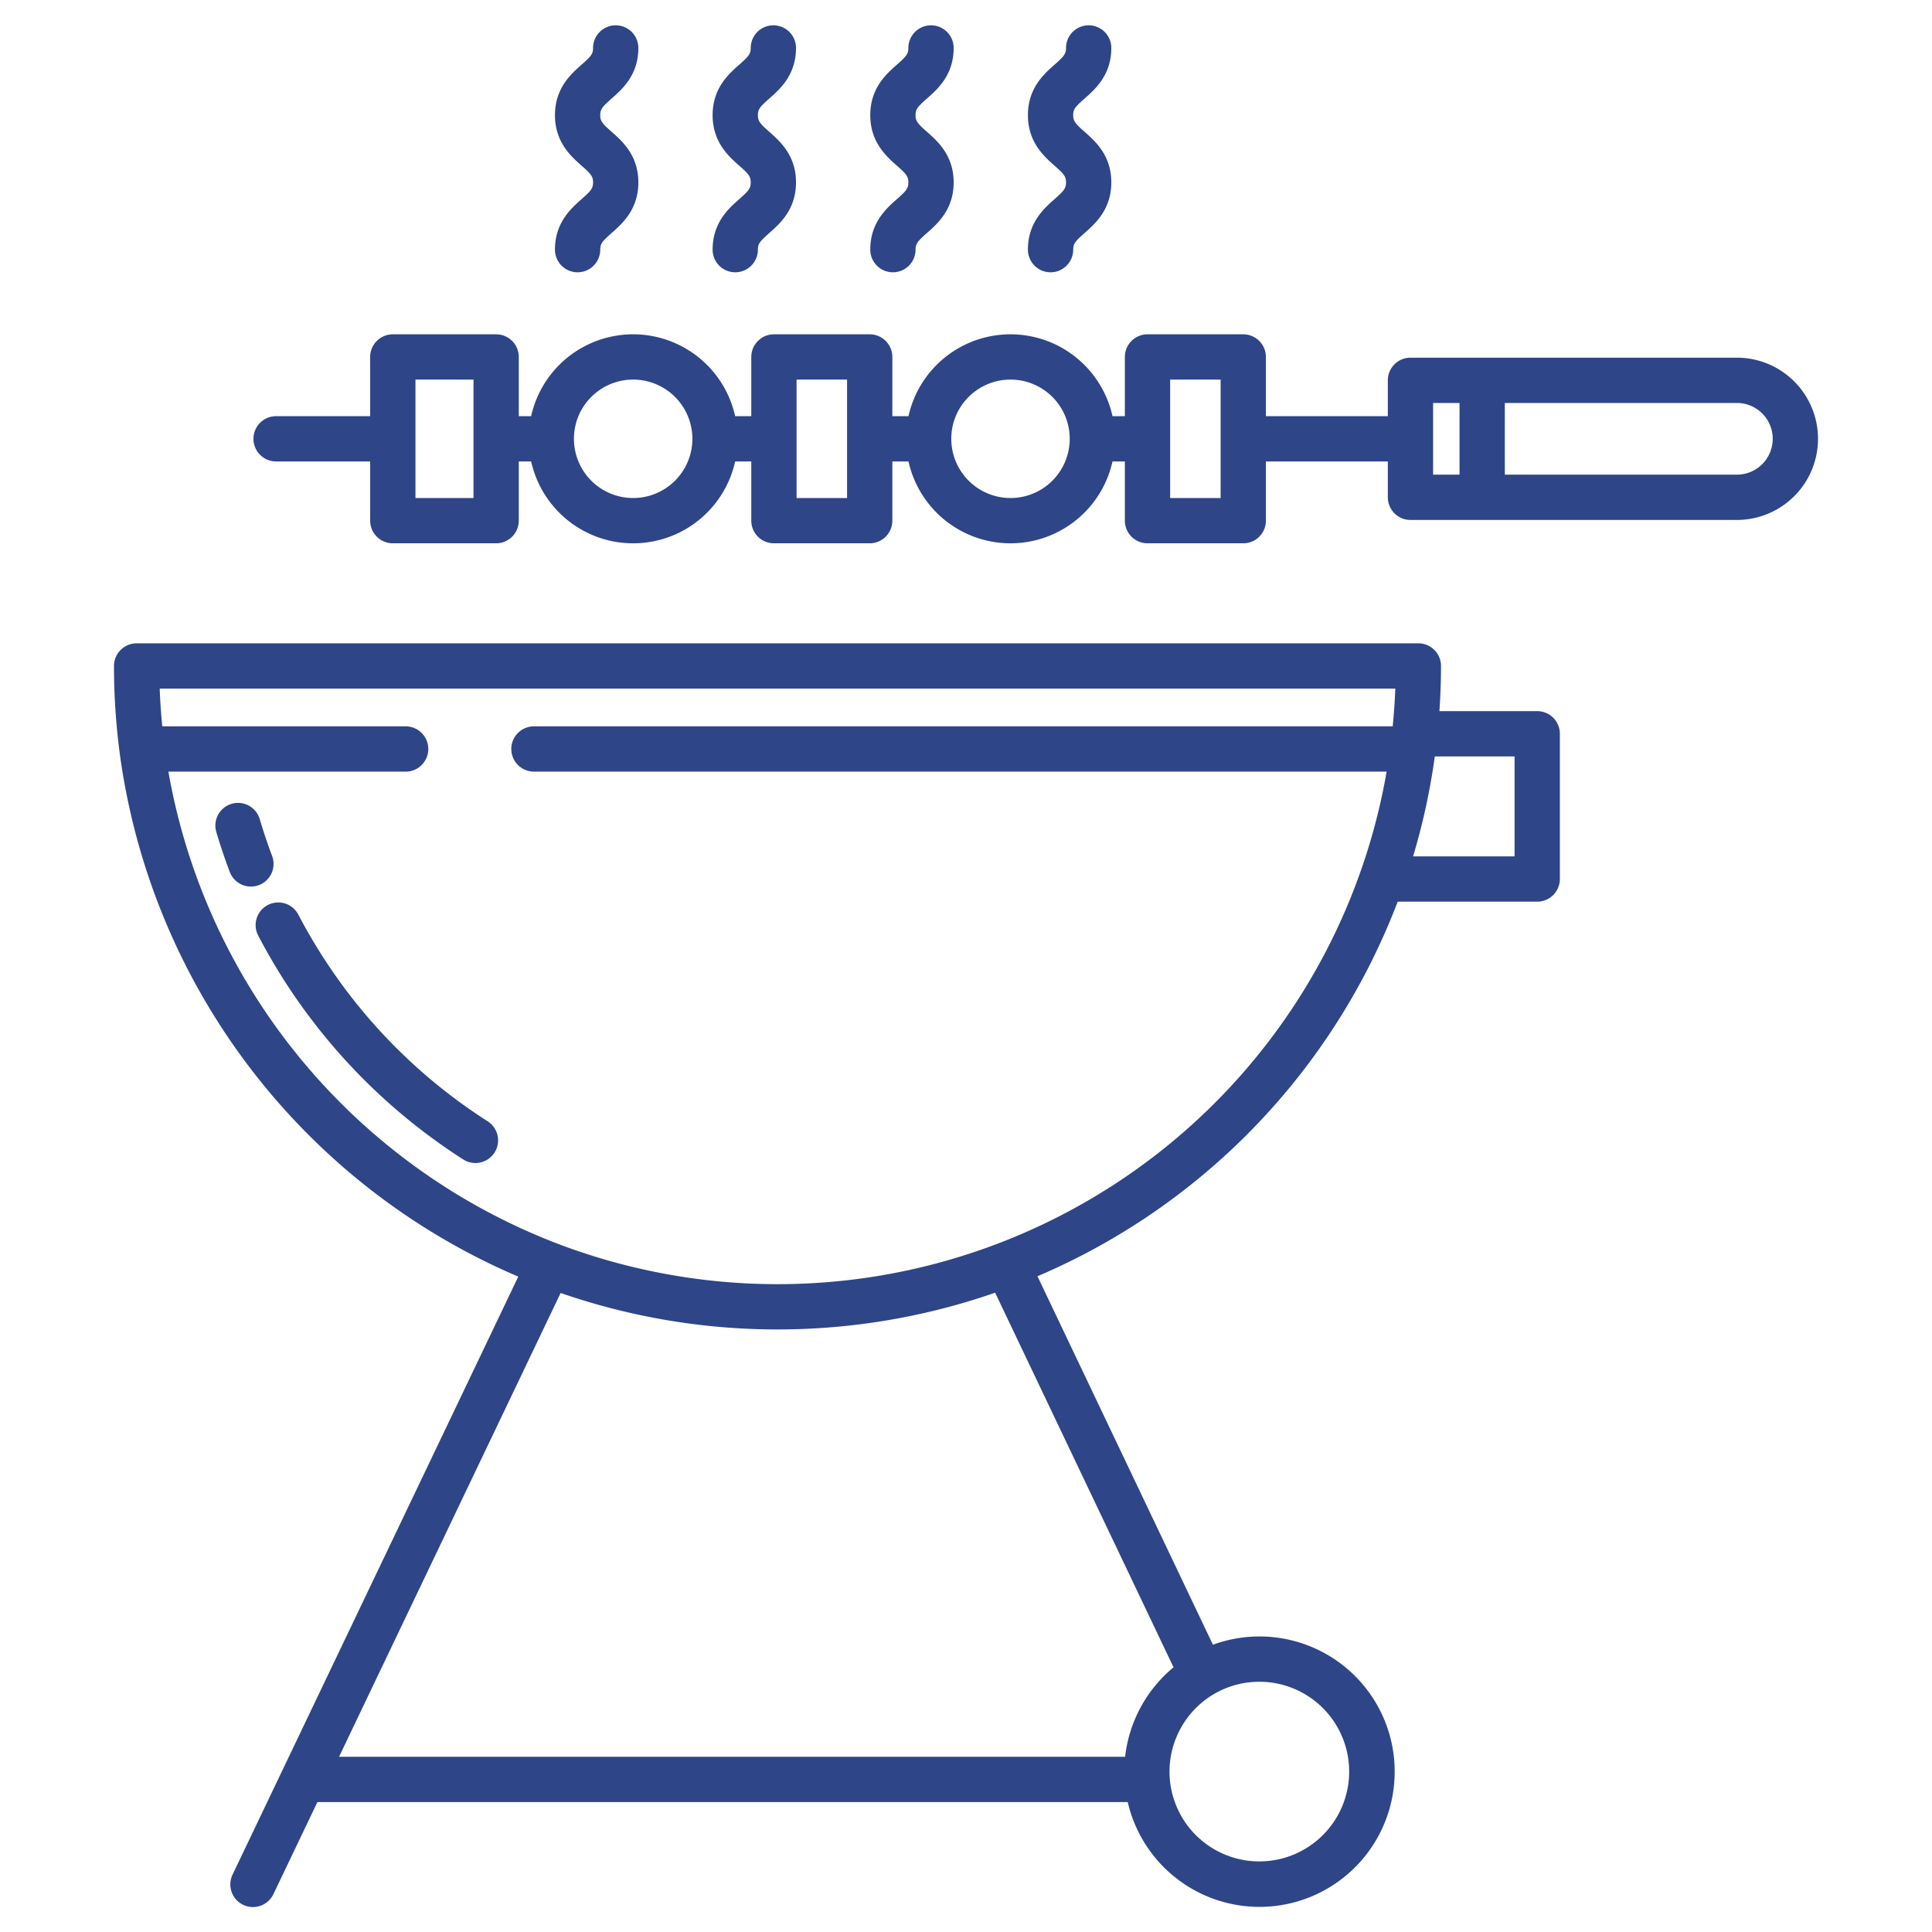 <?xml version="1.0"?>
<svg xmlns="http://www.w3.org/2000/svg" xmlns:xlink="http://www.w3.org/1999/xlink" xmlns:svgjs="http://svgjs.com/svgjs" version="1.1" width="512" height="512" x="0" y="0" viewBox="0 0 512 512" style="enable-background:new 0 0 512 512" xml:space="preserve" class=""><g><path xmlns="http://www.w3.org/2000/svg" d="M195.931,52.75c-2.82,2.488-7.081,6.247-7.081,13.41a6,6,0,0,0,12,0c0-1.586.572-2.252,3.019-4.41,2.82-2.488,7.081-6.247,7.081-13.41s-4.261-10.922-7.081-13.409c-2.447-2.159-3.019-2.825-3.019-4.411s.571-2.244,3.016-4.4c2.821-2.487,7.084-6.246,7.084-13.411a6,6,0,0,0-12,0c0,1.586-.572,2.252-3.02,4.41-2.82,2.486-7.08,6.242-7.08,13.4s4.261,10.922,7.081,13.41c2.447,2.158,3.019,2.824,3.019,4.41S198.378,50.592,195.931,52.75Z" fill="#2e4588" data-original="#000000" style=""/><path xmlns="http://www.w3.org/2000/svg" d="M154.151,52.75c-2.82,2.488-7.081,6.247-7.081,13.41a6,6,0,0,0,12,0c0-1.586.572-2.252,3.019-4.41,2.82-2.488,7.081-6.247,7.081-13.41s-4.261-10.922-7.081-13.409c-2.447-2.159-3.019-2.825-3.019-4.411s.571-2.244,3.016-4.4c2.821-2.487,7.084-6.246,7.084-13.411a6,6,0,0,0-12,0c0,1.586-.572,2.252-3.02,4.41-2.82,2.486-7.08,6.242-7.08,13.4s4.261,10.922,7.081,13.41c2.447,2.158,3.019,2.824,3.019,4.41S156.6,50.592,154.151,52.75Z" fill="#2e4588" data-original="#000000" style=""/><path xmlns="http://www.w3.org/2000/svg" d="M237.711,52.75c-2.82,2.488-7.081,6.247-7.081,13.41a6,6,0,0,0,12,0c0-1.586.572-2.252,3.019-4.41,2.82-2.488,7.081-6.247,7.081-13.41s-4.261-10.922-7.081-13.409c-2.447-2.159-3.019-2.825-3.019-4.411s.571-2.244,3.016-4.4c2.821-2.487,7.084-6.246,7.084-13.411a6,6,0,1,0-12,0c0,1.586-.572,2.252-3.02,4.41-2.819,2.486-7.08,6.242-7.08,13.4s4.261,10.922,7.081,13.41c2.447,2.158,3.019,2.824,3.019,4.41S240.158,50.592,237.711,52.75Z" fill="#2e4588" data-original="#000000" style=""/><path xmlns="http://www.w3.org/2000/svg" d="M279.491,52.75c-2.82,2.488-7.081,6.247-7.081,13.41a6,6,0,1,0,12,0c0-1.586.572-2.252,3.019-4.41,2.82-2.488,7.081-6.247,7.081-13.41s-4.261-10.922-7.081-13.409c-2.447-2.159-3.019-2.825-3.019-4.411s.571-2.244,3.016-4.4c2.821-2.487,7.084-6.246,7.084-13.411a6,6,0,1,0-12,0c0,1.586-.572,2.252-3.02,4.41-2.819,2.486-7.08,6.242-7.08,13.4s4.261,10.922,7.081,13.41c2.447,2.158,3.019,2.824,3.019,4.41S281.938,50.592,279.491,52.75Z" fill="#2e4588" data-original="#000000" style=""/><path xmlns="http://www.w3.org/2000/svg" d="M73.17,122.29H98.1v15.69a6,6,0,0,0,6,6h27.38a6,6,0,0,0,6-6V122.29h3.282a27.687,27.687,0,0,0,54.061,0H199.1v15.69a6,6,0,0,0,6,6h25.38a6,6,0,0,0,6-6V122.29h4.282a27.687,27.687,0,0,0,54.061,0H298.1v15.69a6,6,0,0,0,6,6h25.38a6,6,0,0,0,6-6V122.29h32.31v9.5a6,6,0,0,0,6,6h86.5a21.5,21.5,0,1,0,0-43h-86.5a6,6,0,0,0-6,6v9.5H335.48V94.6a6,6,0,0,0-6-6H304.1a6,6,0,0,0-6,6v15.69h-3.277a27.69,27.69,0,0,0-54.066,0H236.48V94.6a6,6,0,0,0-6-6H205.1a6,6,0,0,0-6,6v15.69h-4.277a27.69,27.69,0,0,0-54.066,0H137.48V94.6a6,6,0,0,0-6-6H104.1a6,6,0,0,0-6,6v15.69H73.17a6,6,0,0,0,0,12Zm325.62-15.5h61.5a9.5,9.5,0,0,1,0,19h-61.5Zm-19,0h7v19h-7ZM310.1,100.6h13.38v31.38H310.1Zm-53.413,4.6A15.694,15.694,0,1,1,252.1,116.29,15.626,15.626,0,0,1,256.687,105.2ZM211.1,100.6h13.38v31.38H211.1Zm-54.413,4.6A15.694,15.694,0,1,1,152.1,116.29,15.626,15.626,0,0,1,156.687,105.2ZM110.1,100.6h15.38v31.38H110.1Z" fill="#2e4588" data-original="#000000" style=""/><path xmlns="http://www.w3.org/2000/svg" d="M79.061,242.377a6,6,0,0,0-10.642,5.545,156.213,156.213,0,0,0,54.35,59.344,6,6,0,1,0,6.462-10.112A144.2,144.2,0,0,1,79.061,242.377Z" fill="#2e4588" data-original="#000000" style=""/><path xmlns="http://www.w3.org/2000/svg" d="M72.1,226.8c-1.239-3.293-2.346-6.588-3.291-9.794A6,6,0,0,0,57.3,220.4c1.027,3.486,2.228,7.061,3.569,10.626A6,6,0,1,0,72.1,226.8Z" fill="#2e4588" data-original="#000000" style=""/><path xmlns="http://www.w3.org/2000/svg" d="M31.664,199.125c.006.047.01.094.016.14A176.378,176.378,0,0,0,137.348,338.318L61.676,496.7A6,6,0,1,0,72.5,501.876L84.117,477.57H298.862a35.831,35.831,0,1,0,22.578-41.7l-46.5-97.646A176.025,176.025,0,0,0,370.4,238.95H407.38a6,6,0,0,0,6-6V194.46a6,6,0,0,0-6-6H381.459c.27-3.973.421-7.976.421-11.97a6,6,0,0,0-6-6H36.21a6,6,0,0,0-6,6,176.677,176.677,0,0,0,1.45,22.6Zm348.574,1.335H401.38v26.49h-26.9A174.559,174.559,0,0,0,380.238,200.46ZM321.632,448.986l.006,0a23.806,23.806,0,1,1-11.655,22.055c-.036-.47-.053-.975-.053-1.547A23.911,23.911,0,0,1,321.632,448.986ZM311,441.854a36.014,36.014,0,0,0-12.834,23.716H89.85l58.726-122.919a175.6,175.6,0,0,0,115.148-.075ZM369.771,182.49c-.123,3.356-.365,6.7-.69,10H141.5a6,6,0,0,0,0,12H367.469A163.81,163.81,0,0,1,147.54,329.508,164.39,164.39,0,0,1,44.625,204.49H107.5a6,6,0,0,0,0-12H43c-.322-3.312-.555-6.65-.676-10Z" fill="#2e4588" data-original="#000000" style=""/></g></svg>
